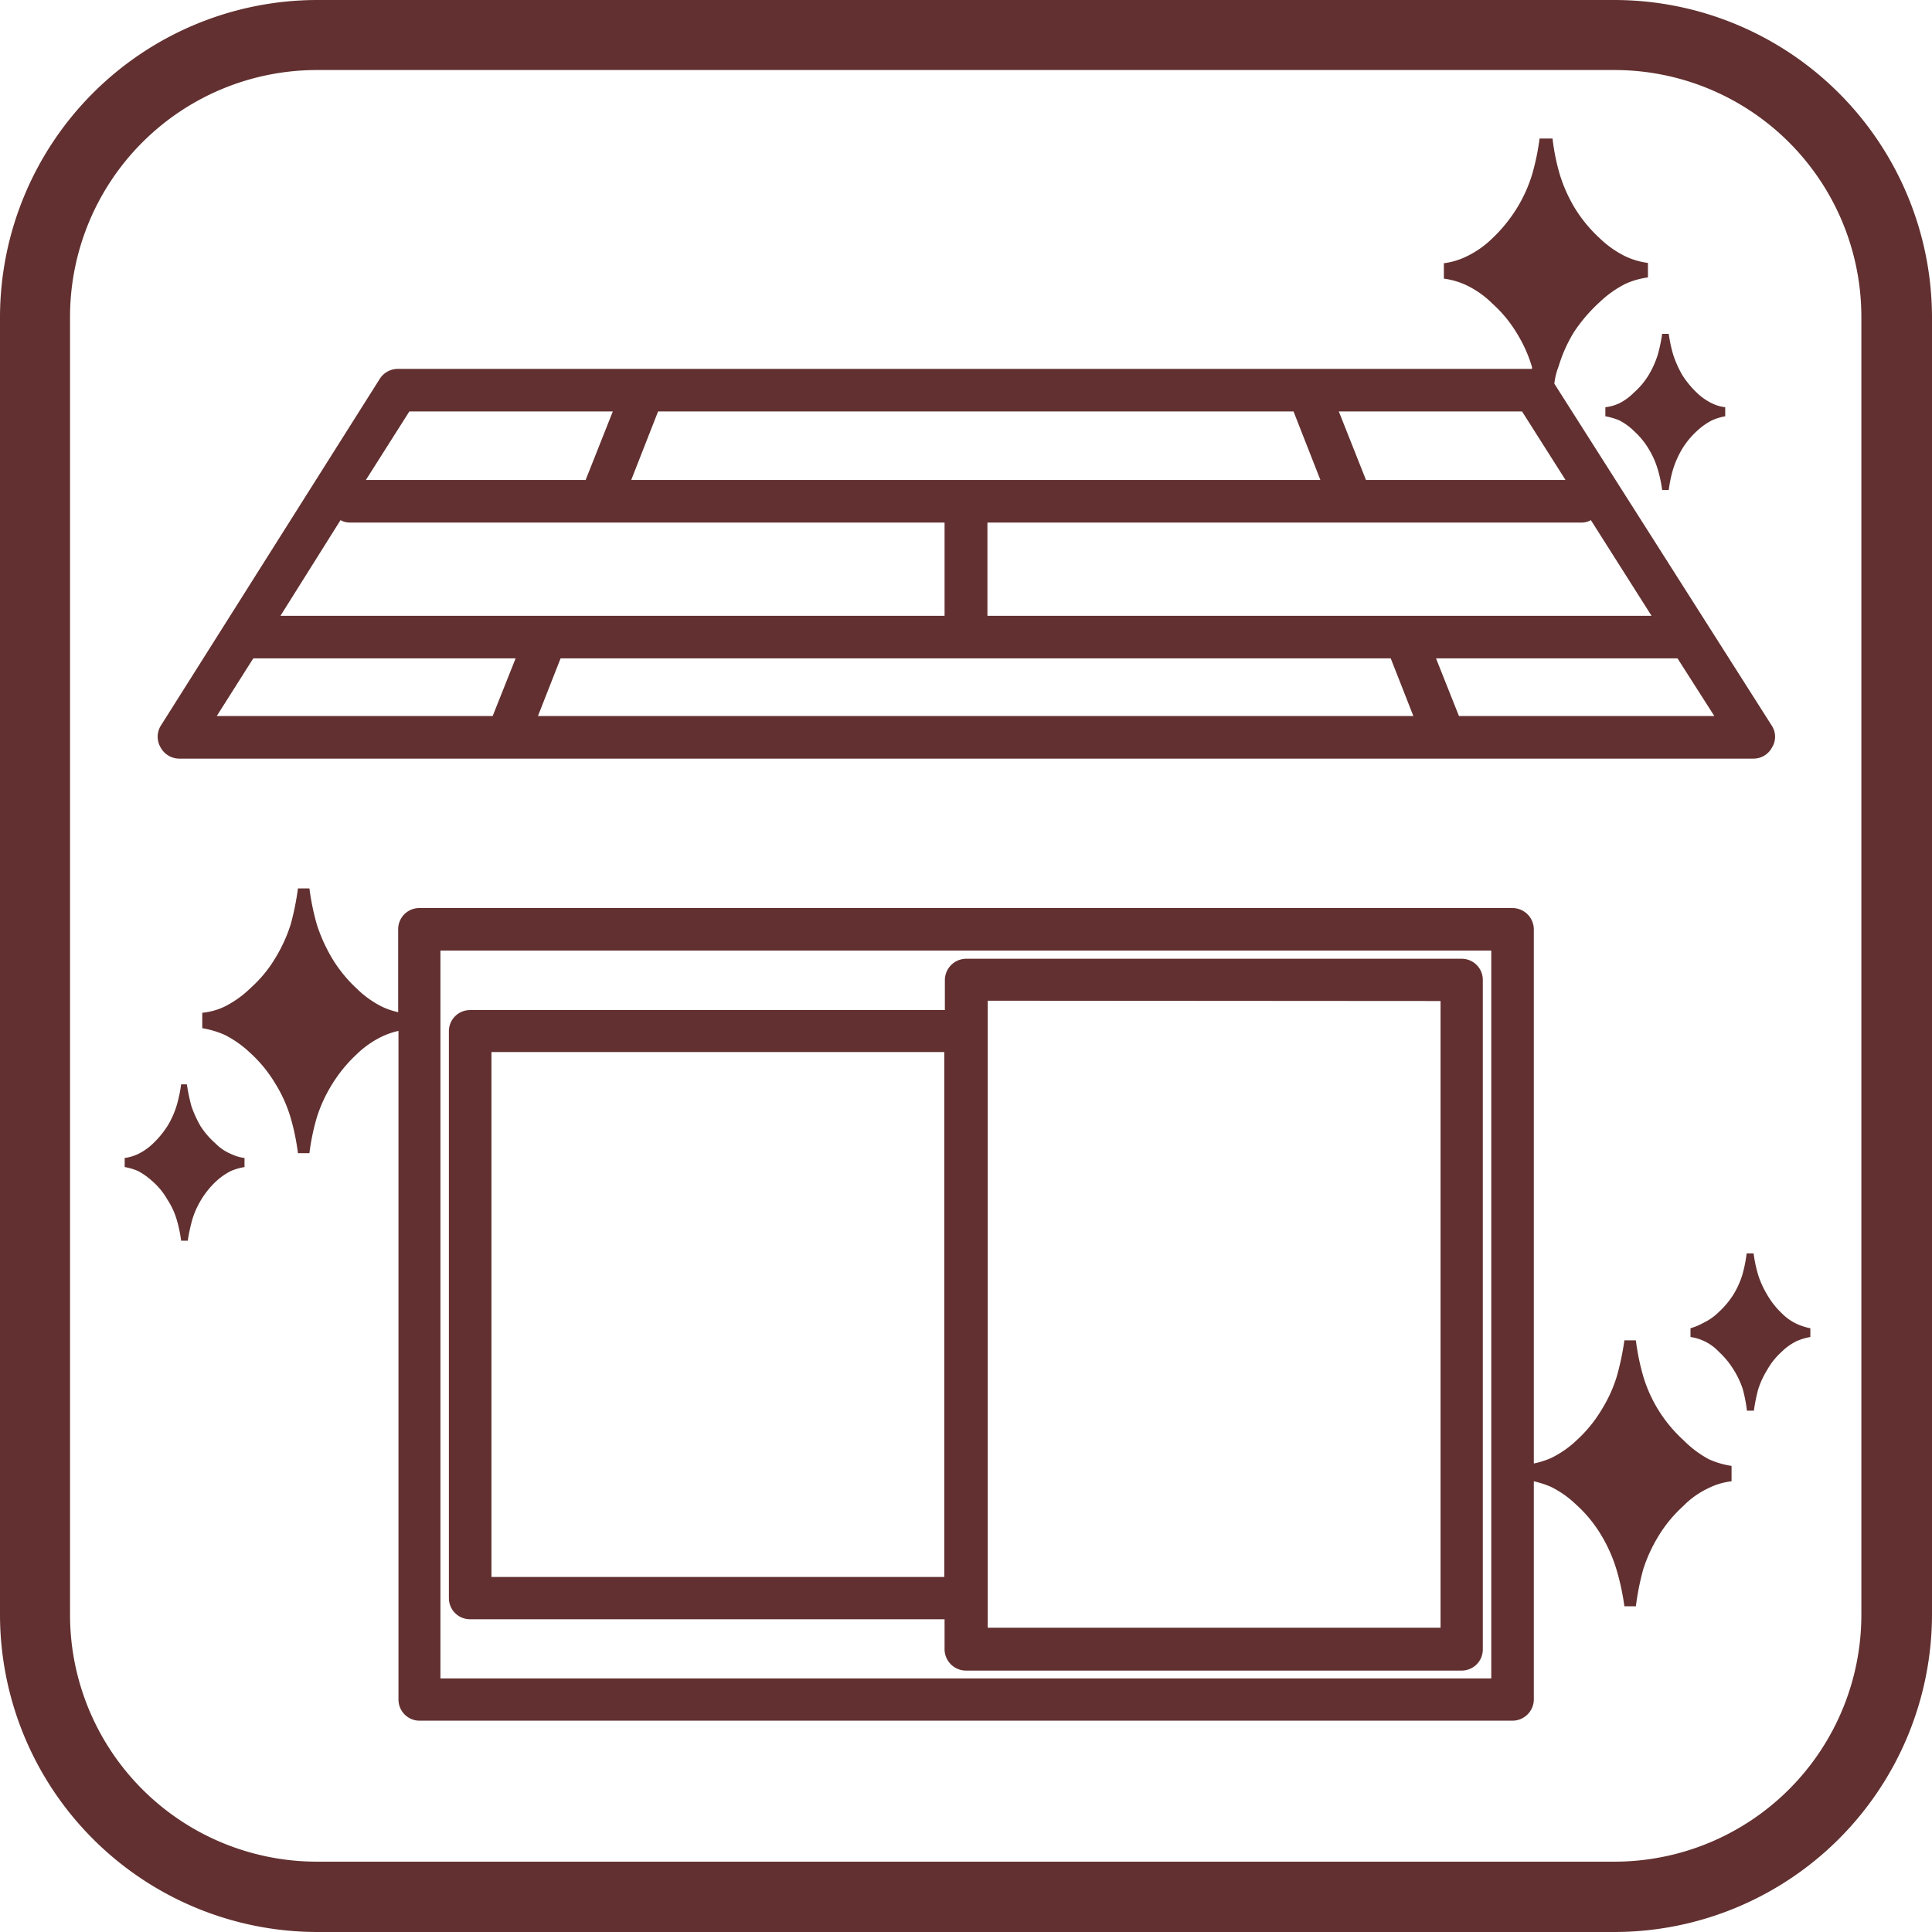 <svg id="icon_床リペア_フロアコーティング" data-name="icon_床リペア・フロアコーティング" xmlns="http://www.w3.org/2000/svg" width="64" height="64" viewBox="0 0 64 64">
  <defs>
    <style>
      .cls-1 {
        fill: #623030;
      }
    </style>
  </defs>
  <path id="パス_18847" data-name="パス 18847" class="cls-1" d="M53.49,0h-43A10.52,10.52,0,0,0,0,10.51v43A10.52,10.52,0,0,0,10.51,64h43A10.53,10.53,0,0,0,64,53.49v-43A10.53,10.53,0,0,0,53.49,0Zm8.17,53.49a8.18,8.18,0,0,1-8.17,8.18h-43a8.18,8.18,0,0,1-8.17-8.18v-43a8.18,8.18,0,0,1,8.17-8.17h43a8.18,8.18,0,0,1,8.17,8.17Z"/>
  <path id="パス_18848" data-name="パス 18848" class="cls-1" d="M5.91,25.13H58.09a.69.69,0,0,0,.61-.37.67.67,0,0,0,0-.71L51.49,12.71a2.163,2.163,0,0,1,.14-.57A4.82,4.82,0,0,1,52.14,11,5.27,5.27,0,0,1,53,10a3.53,3.53,0,0,1,.85-.6,2.67,2.67,0,0,1,.74-.21V8.71a2.53,2.53,0,0,1-.75-.22,3.36,3.36,0,0,1-.86-.61,4.66,4.66,0,0,1-.82-1,5,5,0,0,1-.49-1.1,7,7,0,0,1-.24-1.19H51a7.92,7.92,0,0,1-.25,1.2,4.82,4.82,0,0,1-.51,1.12,5,5,0,0,1-.82,1,3.2,3.2,0,0,1-.85.59,2.39,2.39,0,0,1-.74.22v.51a2.53,2.53,0,0,1,.75.22,3.13,3.13,0,0,1,.86.61,4.27,4.27,0,0,1,.82,1,4.59,4.59,0,0,1,.49,1.1v.06H13.18a.71.71,0,0,0-.6.33L5.32,24.05a.7.7,0,0,0,0,.71.71.71,0,0,0,.59.37Zm5.37-7.9a.61.61,0,0,0,.3.08H31.29V20.4h-22Zm31.57-3.6.89,2.27H20.91l.89-2.27ZM54.71,20.4h-22V17.31h19.7a.6.6,0,0,0,.29-.08Zm-8.64,1.41.75,1.91h-29l.75-1.91Zm2.26,1.91-.76-1.91h8l1.22,1.91Zm3.53-7.82H45.25l-.9-2.27h6.07Zm-38.3-2.27H20.3l-.9,2.27H12.12ZM8.39,21.81h8.69l-.76,1.91H7.18Z"/>
  <path id="パス_18849" data-name="パス 18849" class="cls-1" d="M53.62,13.37a1.53,1.53,0,0,1-.44.12v.3a2.23,2.23,0,0,1,.45.13,2,2,0,0,1,.51.37,2.58,2.58,0,0,1,.48.59,2.83,2.83,0,0,1,.29.65,4.29,4.29,0,0,1,.15.7h.22a4.42,4.42,0,0,1,.15-.71,3.22,3.22,0,0,1,.3-.66,2.75,2.75,0,0,1,.48-.58,2.2,2.2,0,0,1,.51-.36,1.9,1.9,0,0,1,.43-.13v-.3a1.36,1.36,0,0,1-.44-.13A1.93,1.93,0,0,1,56.2,13a3.09,3.09,0,0,1-.48-.59,3.62,3.62,0,0,1-.29-.65,4.53,4.53,0,0,1-.15-.7h-.22a4.94,4.94,0,0,1-.15.71,3.16,3.16,0,0,1-.3.66,2.51,2.51,0,0,1-.49.58,1.82,1.82,0,0,1-.5.36Z"/>
  <path id="パス_18850" data-name="パス 18850" class="cls-1" d="M55.77,47.71a4.67,4.67,0,0,1-1.33-2.1,7.81,7.81,0,0,1-.25-1.21h-.38a8.861,8.861,0,0,1-.25,1.19,4.64,4.64,0,0,1-.5,1.1,4.44,4.44,0,0,1-.81,1,3.39,3.39,0,0,1-.87.61,2.86,2.86,0,0,1-.57.18V30.79a.71.71,0,0,0-.71-.71H13.89a.7.7,0,0,0-.7.71v2.74a2.54,2.54,0,0,1-.51-.17,3.27,3.27,0,0,1-.85-.6,4.64,4.64,0,0,1-.82-1,5.51,5.51,0,0,1-.51-1.12,8.06,8.06,0,0,1-.25-1.21H9.87a8.92,8.92,0,0,1-.24,1.19,5.08,5.08,0,0,1-.5,1.1,4.22,4.22,0,0,1-.82,1,3.44,3.44,0,0,1-.86.62,2.24,2.24,0,0,1-.75.21v.51a3.1,3.1,0,0,1,.74.22,3.53,3.53,0,0,1,.85.6,4.42,4.42,0,0,1,.82,1A4.64,4.64,0,0,1,9.62,37a7.67,7.67,0,0,1,.25,1.2h.38A7.4,7.4,0,0,1,10.5,37a4.84,4.84,0,0,1,.5-1.08,4.77,4.77,0,0,1,.82-1,3.17,3.17,0,0,1,.87-.6,2.54,2.54,0,0,1,.51-.17V56.3a.7.7,0,0,0,.7.7H50.1a.71.71,0,0,0,.71-.7V49.07a3.3,3.3,0,0,1,.56.18,3.35,3.35,0,0,1,.85.6,4.37,4.37,0,0,1,.82,1A5,5,0,0,1,53.55,52a8,8,0,0,1,.26,1.21h.38A8.92,8.92,0,0,1,54.43,52a5,5,0,0,1,.5-1.1,4.42,4.42,0,0,1,.82-1,2.86,2.86,0,0,1,.86-.61,2.27,2.27,0,0,1,.75-.22v-.51a2.87,2.87,0,0,1-.75-.22,3.5,3.5,0,0,1-.84-.63ZM49.4,55.6H14.59V31.49H49.4Z"/>
  <path id="パス_18851" data-name="パス 18851" class="cls-1" d="M58.54,42.89a3.16,3.16,0,0,1-.3-.66,4.67,4.67,0,0,1-.15-.71h-.23a4.56,4.56,0,0,1-.14.7,2.83,2.83,0,0,1-.29.65,2.8,2.8,0,0,1-.49.59,1.85,1.85,0,0,1-.51.36A2,2,0,0,1,56,44v.29a1.6,1.6,0,0,1,.94.49,2.75,2.75,0,0,1,.48.58,2.94,2.94,0,0,1,.31.65,5.1,5.1,0,0,1,.14.72h.23a5.771,5.771,0,0,1,.14-.7,2.88,2.88,0,0,1,.3-.65,2.35,2.35,0,0,1,.48-.6,1.85,1.85,0,0,1,.51-.36,2,2,0,0,1,.44-.13V44a2,2,0,0,1-.44-.14,1.7,1.7,0,0,1-.5-.35,2.75,2.75,0,0,1-.49-.62Z"/>
  <path id="パス_18852" data-name="パス 18852" class="cls-1" d="M7.13,37.87a2.72,2.72,0,0,1-.49-.57,3.78,3.78,0,0,1-.3-.66,6.5,6.5,0,0,1-.15-.72H6a4.67,4.67,0,0,1-.15.71,3,3,0,0,1-.29.65,3.09,3.09,0,0,1-.48.59,1.93,1.93,0,0,1-.51.36,1.56,1.56,0,0,1-.44.13v.3a2,2,0,0,1,.44.13,2.4,2.4,0,0,1,.49.35,2.3,2.3,0,0,1,.48.59,2.46,2.46,0,0,1,.31.66A4.42,4.42,0,0,1,6,41.1h.22a5.68,5.68,0,0,1,.15-.7,2.83,2.83,0,0,1,.29-.65,2.88,2.88,0,0,1,.48-.6,2.2,2.2,0,0,1,.51-.36,2.06,2.06,0,0,1,.45-.13v-.3a1.47,1.47,0,0,1-.44-.13,1.58,1.58,0,0,1-.53-.36Z"/>
  <path id="パス_18853" data-name="パス 18853" class="cls-1" d="M15.57,53.64H31.29v1a.71.71,0,0,0,.7.7H48.42a.7.7,0,0,0,.7-.7V32.46a.7.7,0,0,0-.7-.7H32a.71.71,0,0,0-.7.7v1H15.57a.7.7,0,0,0-.7.7V52.94A.7.7,0,0,0,15.57,53.64ZM47.72,33.16V53.92h-15V53h0V34.15h0v-1ZM16.28,34.85h15V52.24h-15Z"/>
</svg>
